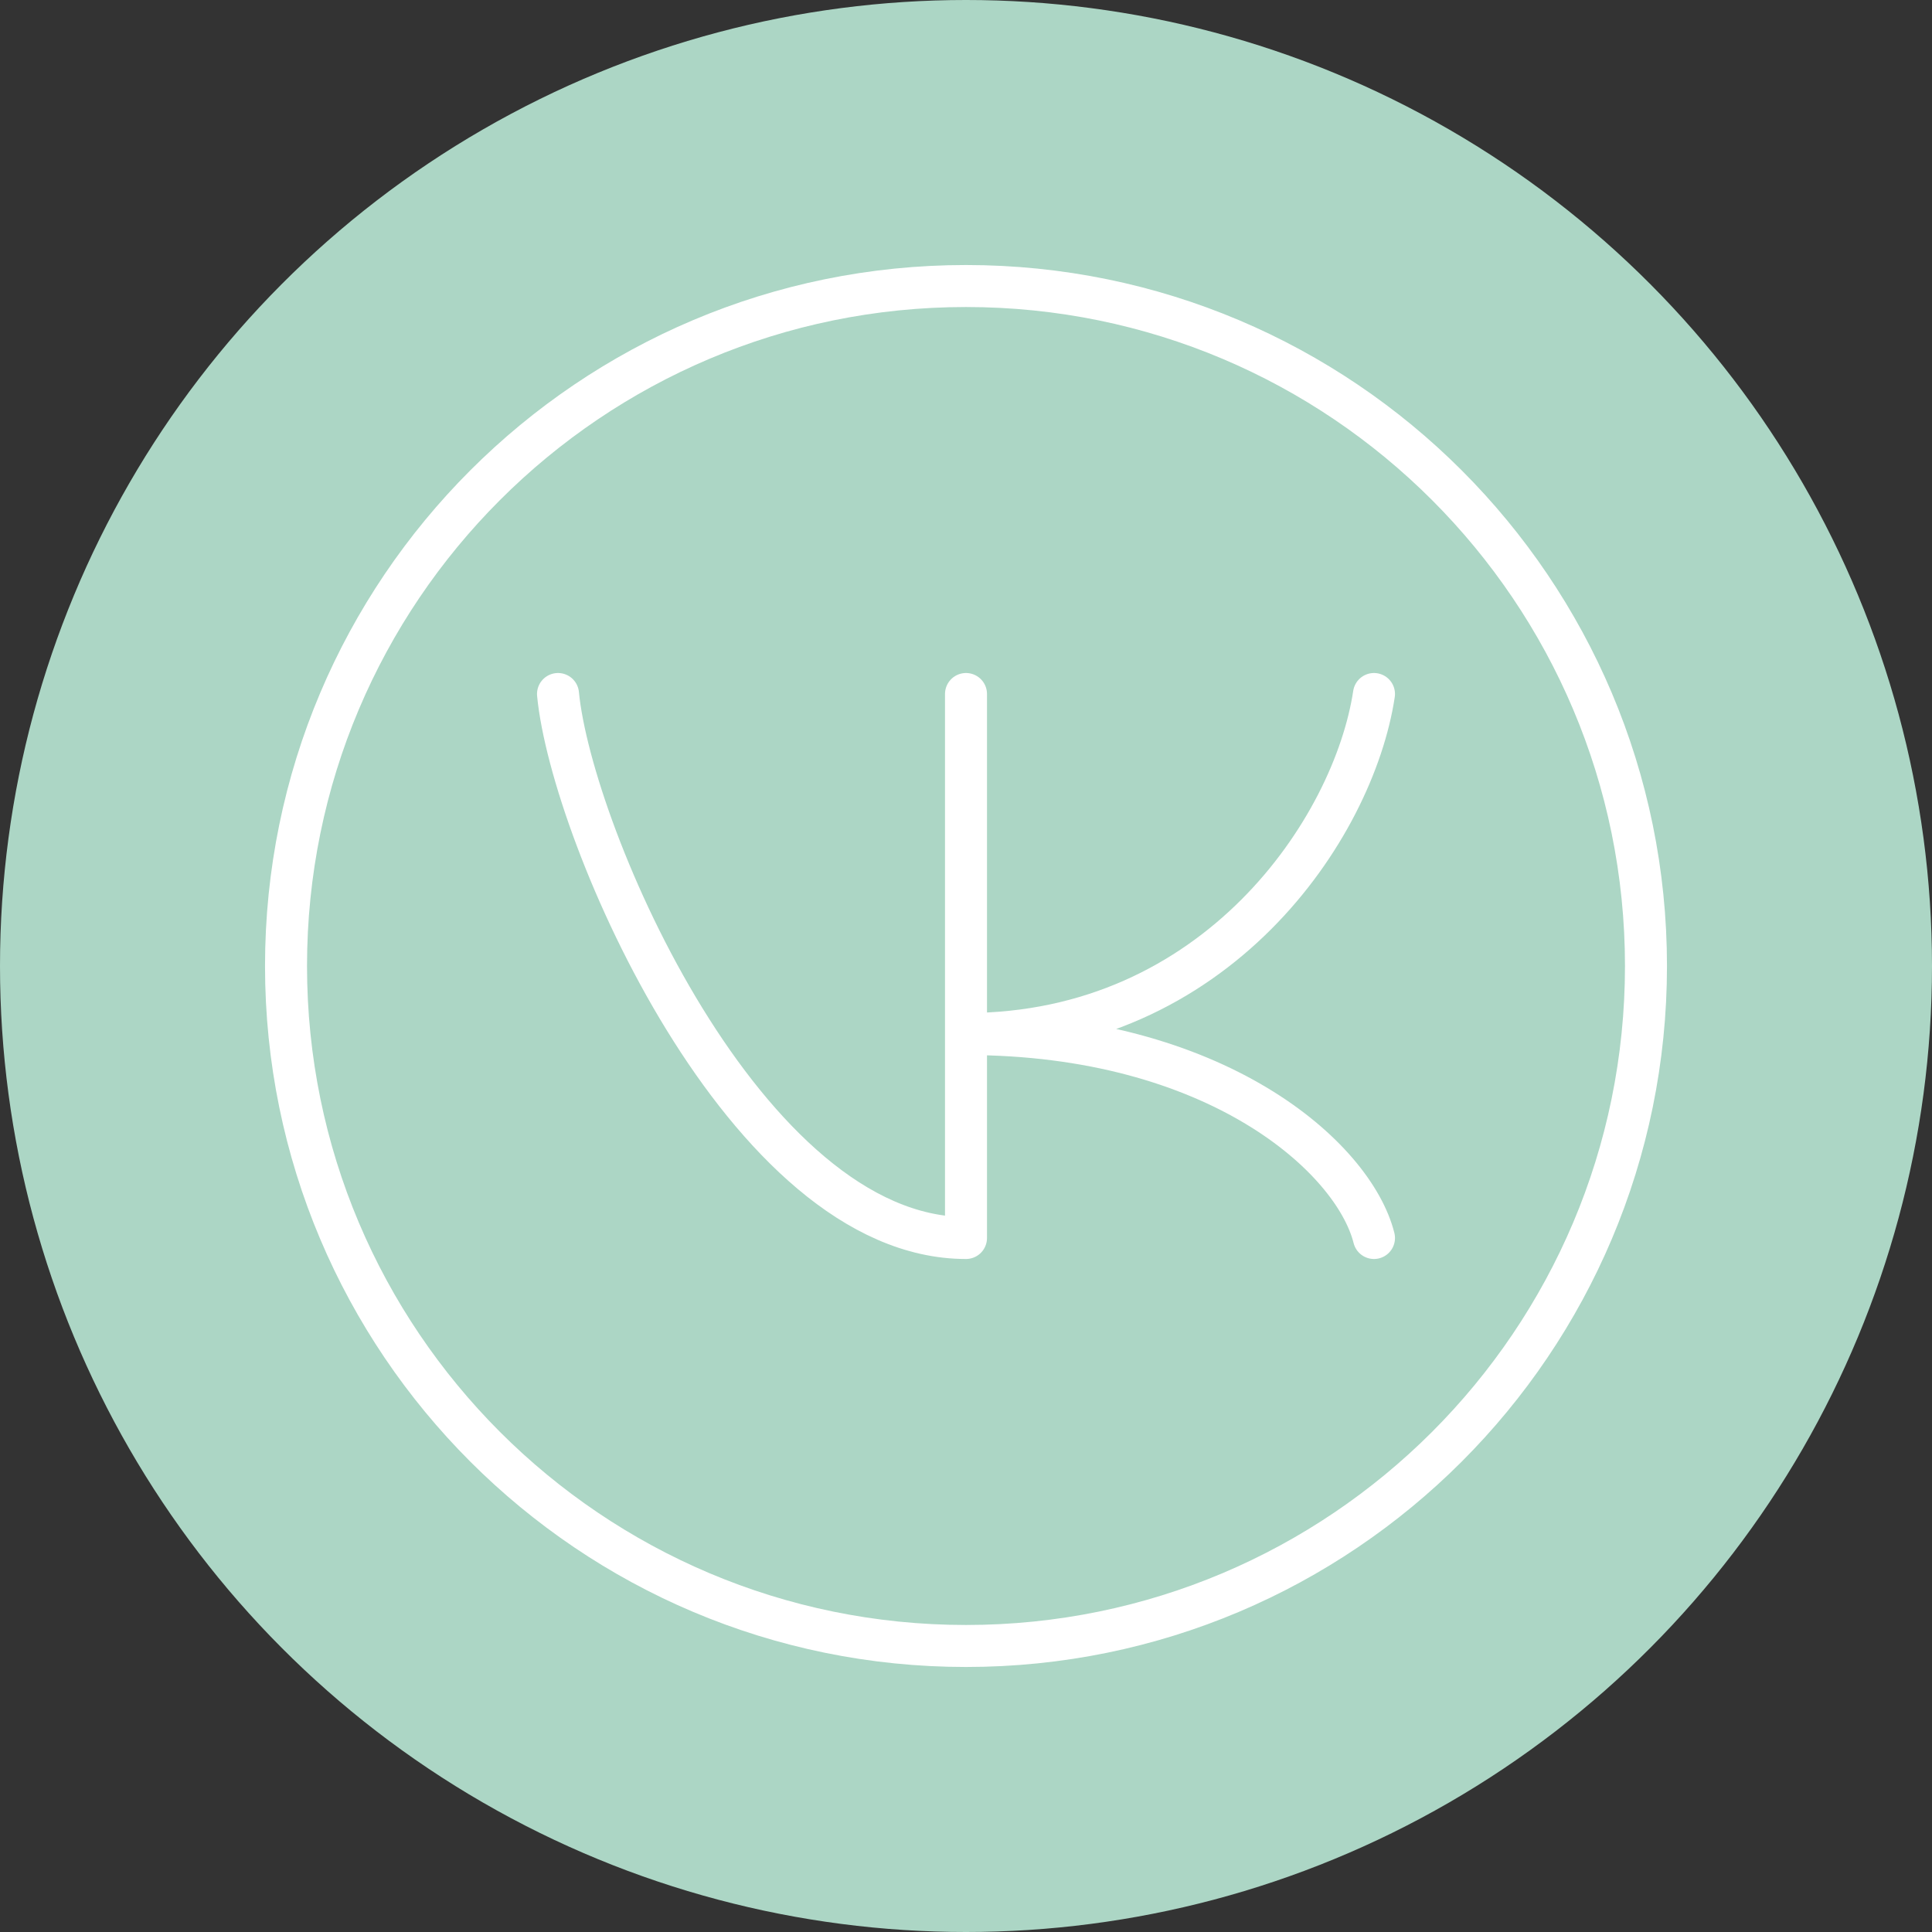 <svg width="46" height="46" fill="none" xmlns="http://www.w3.org/2000/svg"><rect width="100%" height="100%" fill="#333333" stroke="none"/><circle cx="23" cy="23" r="23" fill="#ACD6C5"/><g clip-path="url(#a)" stroke="#fff" stroke-miterlimit="1" stroke-linecap="round" stroke-linejoin="round"><path d="M23 39.19c8.942 0 16.19-7.248 16.19-16.19S31.942 6.81 23 6.81 6.81 14.058 6.81 23 14.058 39.19 23 39.19Z"/><path d="M13.286 16.524C13.61 19.89 17.754 29.476 23 29.476V16.524m9.714 0c-.485 3.206-3.756 8.095-9.714 8.095m9.714 4.857C32.23 27.553 28.958 24.62 23 24.62"/></g><defs><clipPath id="a"><path fill="#fff" transform="translate(6 6)" d="M0 0h34v34H0z"/></clipPath></defs></svg>